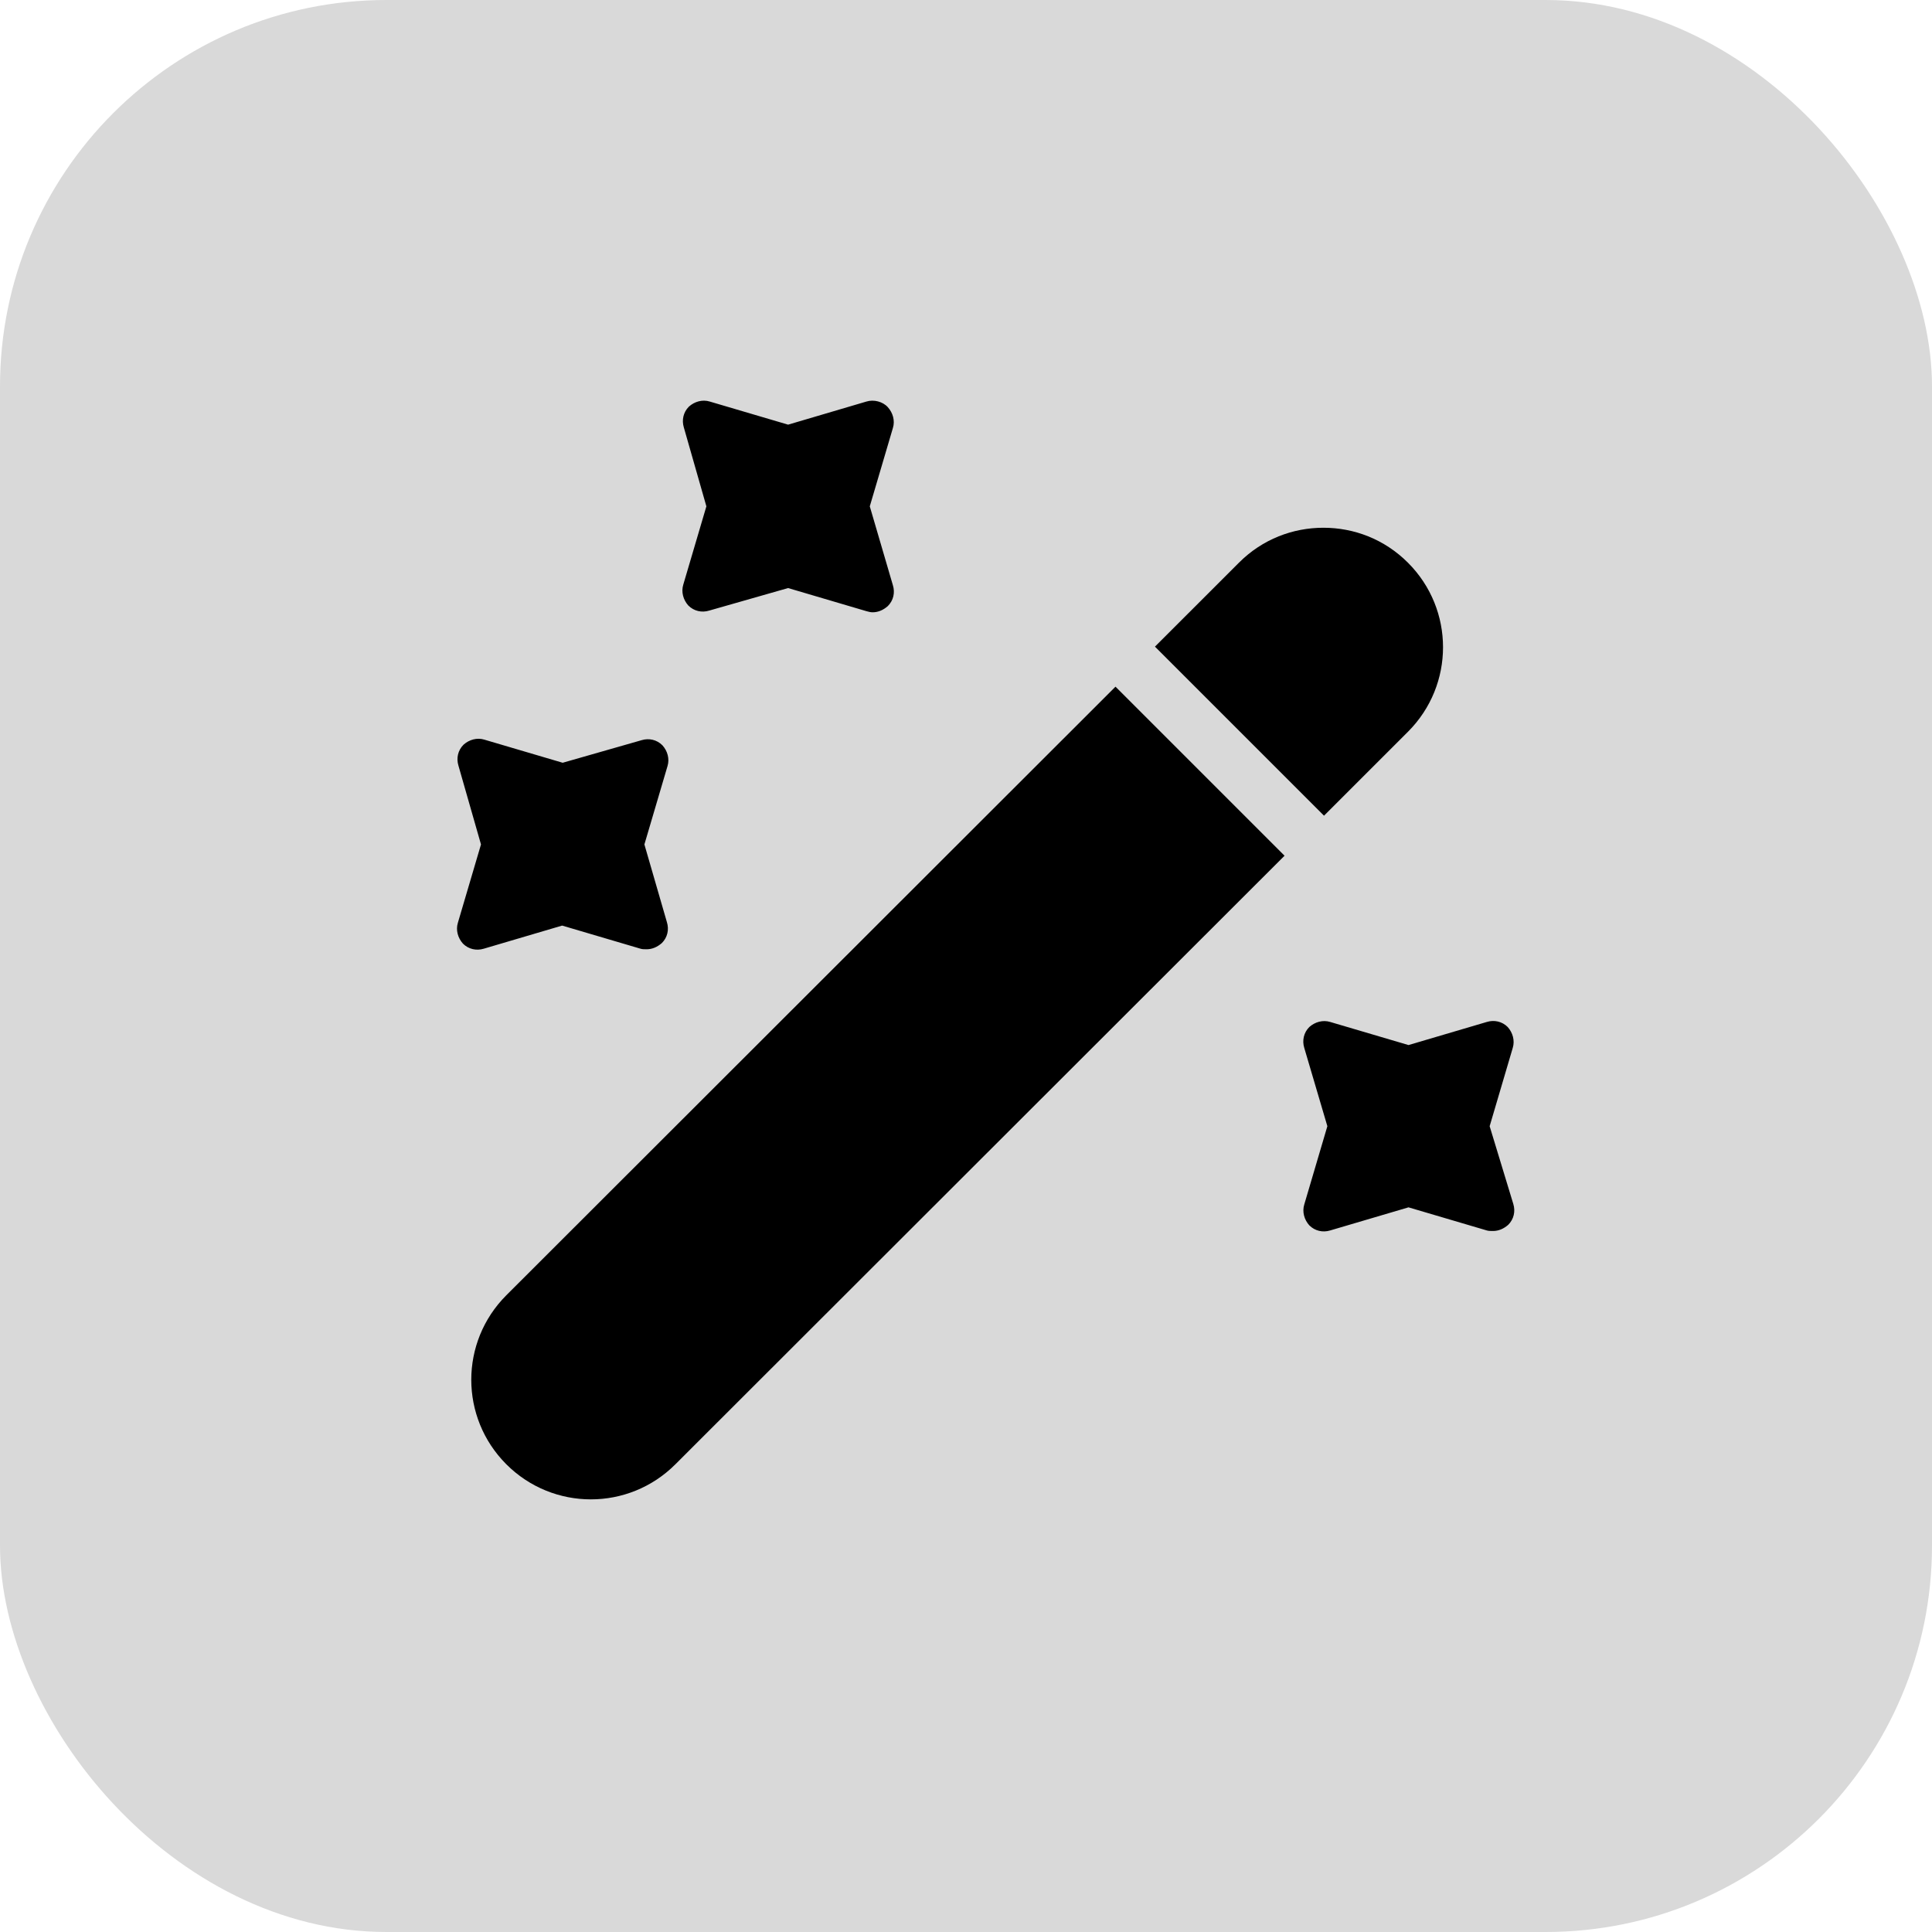 <?xml version="1.0" encoding="UTF-8"?> <svg xmlns="http://www.w3.org/2000/svg" width="50" height="50" viewBox="0 0 50 50" fill="none"> <rect width="50" height="50" rx="10" fill="#D9D9D9"></rect> <path d="M36.438 18.938L34.265 21.11L29.89 16.735L32.063 14.563C32.675 13.95 33.463 13.658 34.25 13.658C35.038 13.658 35.825 13.95 36.438 14.563C37.648 15.773 37.648 17.727 36.438 18.938Z" fill="black"></path> <path d="M33.244 22.146L17.479 37.896C16.269 39.106 14.315 39.106 13.104 37.896C11.894 36.685 11.894 34.731 13.104 33.521L28.869 17.771L33.244 22.146Z" fill="black"></path> <path d="M22.51 13.104L23.108 11.077C23.167 10.888 23.108 10.683 22.977 10.538C22.846 10.392 22.612 10.333 22.423 10.392L20.396 10.99L18.369 10.392C18.179 10.333 17.975 10.392 17.829 10.523C17.683 10.669 17.64 10.873 17.698 11.063L18.281 13.104L17.683 15.131C17.625 15.321 17.683 15.525 17.814 15.671C17.96 15.817 18.165 15.861 18.354 15.802L20.396 15.219L22.423 15.817C22.481 15.831 22.525 15.846 22.583 15.846C22.729 15.846 22.86 15.788 22.977 15.685C23.123 15.54 23.167 15.335 23.108 15.146L22.51 13.104Z" fill="black"></path> <path d="M16.677 21.854L17.275 19.827C17.333 19.638 17.275 19.433 17.143 19.288C16.998 19.142 16.794 19.098 16.604 19.156L14.562 19.74L12.535 19.142C12.346 19.083 12.141 19.142 11.996 19.273C11.85 19.419 11.806 19.623 11.864 19.813L12.448 21.854L11.85 23.881C11.791 24.071 11.85 24.275 11.981 24.421C12.127 24.567 12.331 24.61 12.521 24.552L14.548 23.954L16.575 24.552C16.619 24.567 16.677 24.567 16.735 24.567C16.881 24.567 17.012 24.508 17.129 24.406C17.275 24.261 17.319 24.056 17.26 23.867L16.677 21.854Z" fill="black"></path> <path d="M38.552 29.146L39.15 27.119C39.208 26.929 39.15 26.725 39.019 26.579C38.873 26.433 38.669 26.39 38.479 26.448L36.452 27.046L34.425 26.448C34.235 26.39 34.031 26.448 33.885 26.579C33.739 26.725 33.696 26.929 33.754 27.119L34.352 29.146L33.754 31.173C33.696 31.362 33.754 31.567 33.885 31.712C34.031 31.858 34.235 31.902 34.425 31.844L36.452 31.246L38.479 31.844C38.523 31.858 38.581 31.858 38.639 31.858C38.785 31.858 38.916 31.8 39.033 31.698C39.179 31.552 39.223 31.348 39.164 31.158L38.552 29.146Z" fill="black"></path> </svg> 